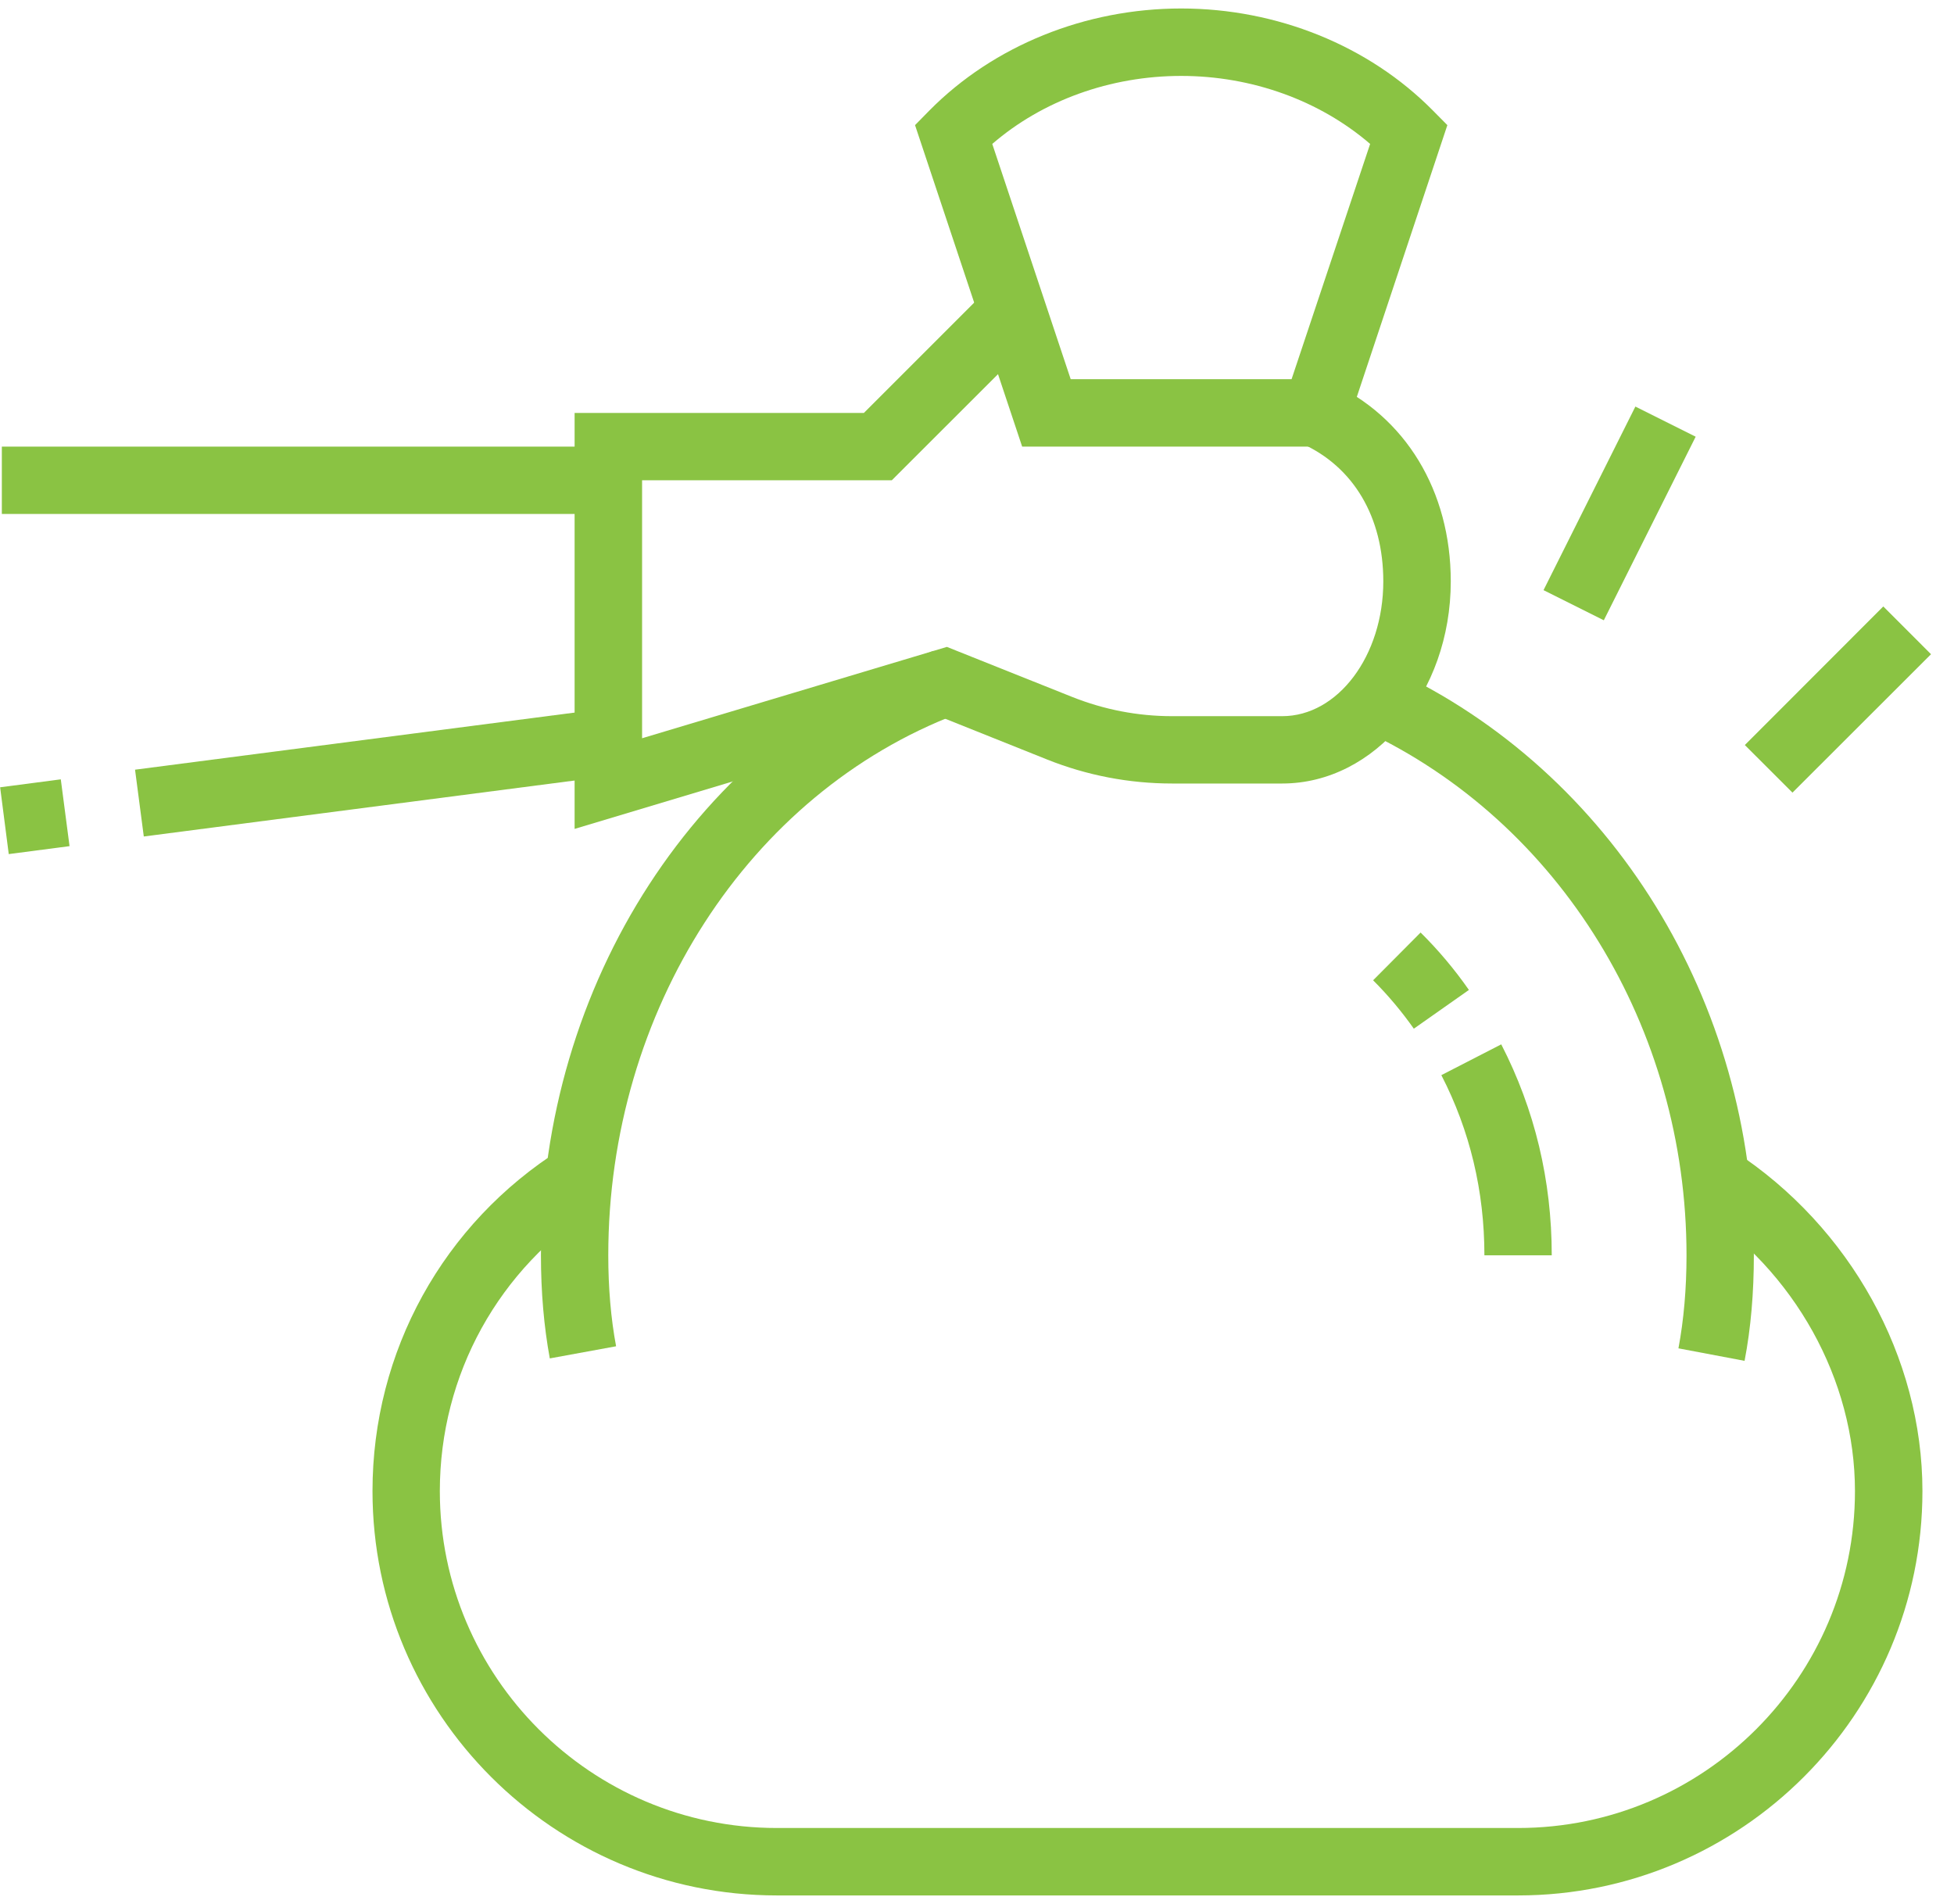 <svg xmlns="http://www.w3.org/2000/svg" xmlns:xlink="http://www.w3.org/1999/xlink" width="78" zoomAndPan="magnify" viewBox="0 0 58.5 57" height="76" preserveAspectRatio="xMidYMid meet" version="1.2"><defs><clipPath id="58052f0e72"><path d="M 11 34 L 58 34 L 58 56.758 L 11 56.758 Z M 11 34 "/></clipPath><clipPath id="35ab7e8a0b"><path d="M 27 0.242 L 44 0.242 L 44 14 L 27 14 Z M 27 0.242 "/></clipPath></defs><g id="bde2cc9408"><g clip-rule="nonzero" clip-path="url(#58052f0e72)"><path style=" stroke:none;fill-rule:nonzero;fill:#8ac343;fill-opacity:1;" d="M 45.449 56.746 L 23.258 56.746 C 16.582 56.746 11.152 51.316 11.152 44.641 C 11.152 40.461 13.266 36.629 16.805 34.398 L 17.883 36.102 C 14.93 37.965 13.168 41.156 13.168 44.641 C 13.168 50.203 17.695 54.727 23.258 54.727 L 45.449 54.727 C 51.012 54.727 55.535 50.203 55.535 44.641 C 55.535 41.305 53.73 38.055 50.816 36.156 L 51.922 34.465 C 55.395 36.734 57.555 40.633 57.555 44.641 C 57.555 51.316 52.125 56.746 45.449 56.746 Z M 45.449 56.746 "/></g><path style=" stroke:none;fill-rule:nonzero;fill:#8ac343;fill-opacity:1;" d="M 52.234 40.742 L 50.25 40.367 C 50.41 39.516 50.492 38.574 50.492 37.582 C 50.492 30.77 46.699 24.605 40.828 21.867 L 41.68 20.039 C 48.258 23.105 52.508 29.988 52.508 37.582 C 52.508 38.703 52.418 39.766 52.23 40.742 Z M 52.234 40.742 "/><path style=" stroke:none;fill-rule:nonzero;fill:#8ac343;fill-opacity:1;" d="M 16.461 40.672 C 16.285 39.719 16.195 38.68 16.195 37.582 C 16.195 29.438 20.914 22.164 27.941 19.488 L 28.66 21.375 C 22.41 23.754 18.211 30.266 18.211 37.582 C 18.211 38.555 18.289 39.473 18.445 40.305 L 16.461 40.668 Z M 16.461 40.672 "/><path style=" stroke:none;fill-rule:nonzero;fill:#8ac343;fill-opacity:1;" d="M 42.328 30.797 C 41.961 30.277 41.551 29.789 41.109 29.348 L 42.531 27.918 C 43.059 28.441 43.547 29.02 43.977 29.637 Z M 42.328 30.797 "/><path style=" stroke:none;fill-rule:nonzero;fill:#8ac343;fill-opacity:1;" d="M 46.457 37.582 L 44.441 37.582 C 44.441 35.664 44.008 33.848 43.152 32.188 L 44.945 31.266 C 45.949 33.215 46.457 35.34 46.457 37.582 Z M 46.457 37.582 "/><path style=" stroke:none;fill-rule:nonzero;fill:#8ac343;fill-opacity:1;" d="M 0.055 13.371 L 18.211 13.371 L 18.211 15.387 L 0.055 15.387 Z M 0.055 13.371 "/><path style=" stroke:none;fill-rule:nonzero;fill:#8ac343;fill-opacity:1;" d="M 0.004 23.57 L 1.82 23.332 L 2.082 25.332 L 0.262 25.57 Z M 0.004 23.57 "/><path style=" stroke:none;fill-rule:nonzero;fill:#8ac343;fill-opacity:1;" d="M 4.043 23.043 L 18.082 21.219 L 18.344 23.219 L 4.305 25.043 Z M 4.043 23.043 "/><path style=" stroke:none;fill-rule:nonzero;fill:#8ac343;fill-opacity:1;" d="M 17.203 24.812 L 17.203 12.363 L 25.863 12.363 L 29.605 8.621 L 31.031 10.051 L 26.699 14.379 L 19.223 14.379 L 19.223 22.102 L 28.348 19.367 L 32.094 20.863 C 33.055 21.246 34.062 21.441 35.094 21.441 L 38.387 21.441 C 40.055 21.441 41.414 19.633 41.414 17.406 C 41.414 15.484 40.527 13.98 38.98 13.281 L 39.812 11.441 C 42.078 12.465 43.434 14.695 43.434 17.406 C 43.434 20.742 41.168 23.457 38.387 23.457 L 35.094 23.457 C 33.805 23.457 32.543 23.215 31.348 22.738 L 28.254 21.5 L 17.203 24.816 Z M 17.203 24.812 "/><g clip-rule="nonzero" clip-path="url(#35ab7e8a0b)"><path style=" stroke:none;fill-rule:nonzero;fill:#8ac343;fill-opacity:1;" d="M 40.125 13.371 L 30.602 13.371 L 27.395 3.746 L 27.828 3.305 C 29.746 1.367 32.492 0.254 35.363 0.254 C 38.23 0.254 40.98 1.367 42.895 3.305 L 43.332 3.746 Z M 32.055 11.352 L 38.668 11.352 L 41.02 4.309 C 39.508 3.008 37.48 2.273 35.363 2.273 C 33.242 2.273 31.215 3.008 29.707 4.309 Z M 32.055 11.352 "/></g><path style=" stroke:none;fill-rule:nonzero;fill:#8ac343;fill-opacity:1;" d="M 52.238 22.305 L 56.383 18.156 L 57.812 19.586 L 53.664 23.73 Z M 52.238 22.305 "/><path style=" stroke:none;fill-rule:nonzero;fill:#8ac343;fill-opacity:1;" d="M 46.211 17.668 L 48.961 12.172 L 50.766 13.074 L 48.016 18.57 Z M 46.211 17.668 "/></g></svg>